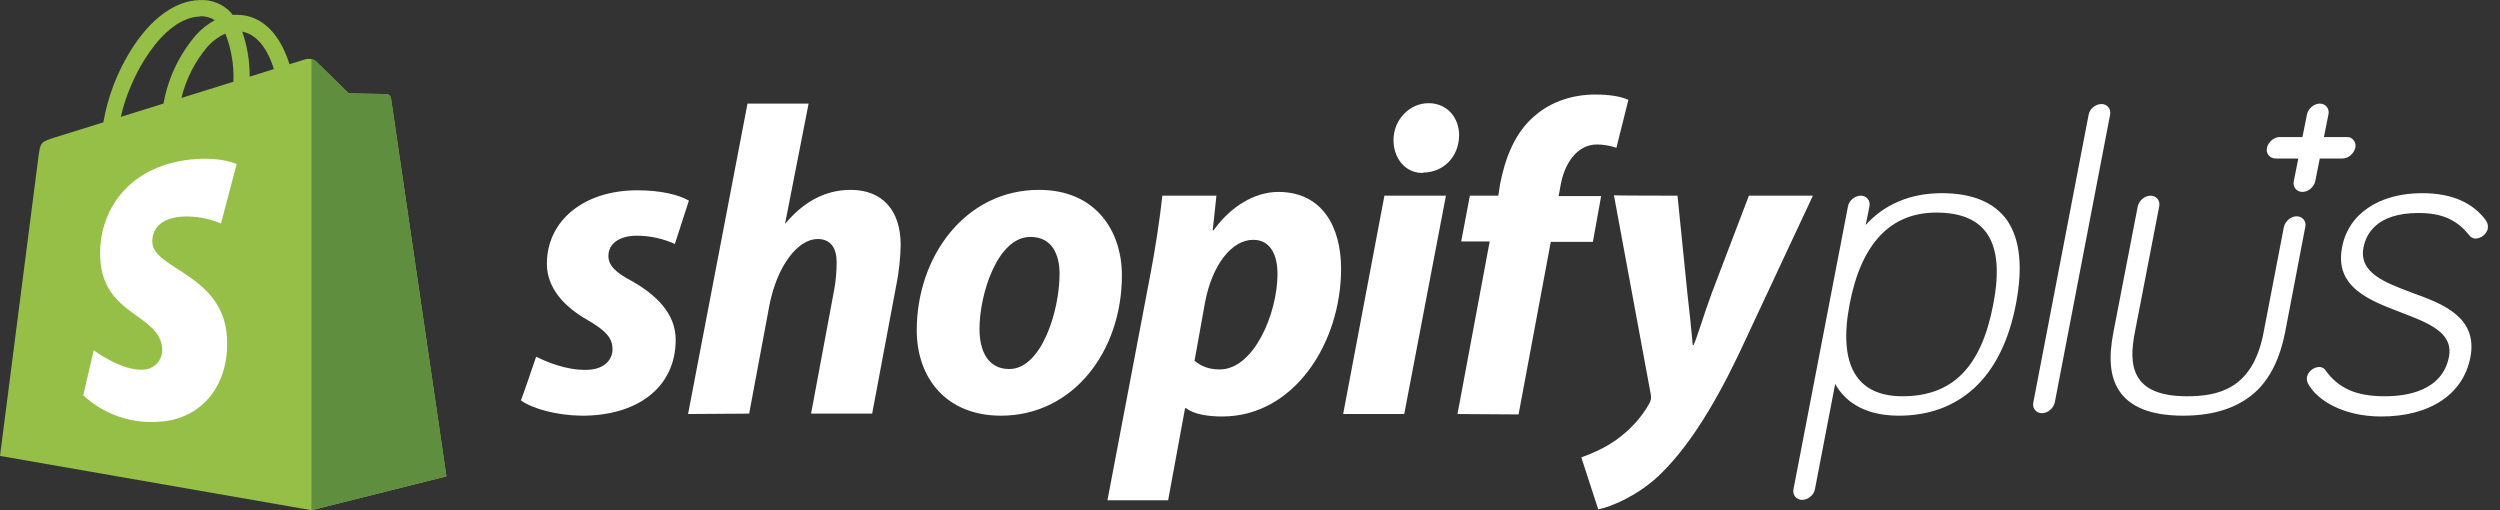 <svg width="196" height="40" viewBox="0 0 196 40" fill="none" xmlns="http://www.w3.org/2000/svg">
<rect x="0" y="0" width="196" height="40" fill="#333333" stroke="none"/>
<path d="M30.655 7.703C30.64 7.618 30.6 7.54 30.54 7.479C30.477 7.418 30.395 7.382 30.308 7.376C30.165 7.376 27.341 7.32 27.341 7.32L24.748 4.78C24.621 4.695 24.477 4.64 24.326 4.621C24.175 4.602 24.022 4.618 23.879 4.668L22.695 5.036C22.547 4.554 22.357 4.086 22.127 3.638C21.286 2.025 20.056 1.167 18.568 1.162C18.466 1.162 18.36 1.162 18.258 1.162C18.156 1.162 18.17 1.055 18.124 1.004C17.81 0.663 17.425 0.397 16.996 0.224C16.568 0.052 16.107 -0.023 15.646 0.006C13.724 0.057 11.81 1.456 10.257 3.945C9.183 5.669 8.451 7.586 8.103 9.591L4.317 10.77C3.203 11.124 3.171 11.157 3.023 12.215C2.912 13.017 0 35.744 0 35.744L24.42 40L35 37.347C35 37.347 30.687 7.903 30.655 7.703ZM21.471 5.418L19.575 6.01C19.581 4.809 19.384 3.616 18.993 2.481C20.449 2.761 21.17 4.421 21.471 5.414V5.418ZM18.3 6.407L14.223 7.679C14.585 6.191 15.289 4.809 16.28 3.647C16.667 3.215 17.139 2.869 17.666 2.631C18.136 3.829 18.352 5.114 18.3 6.402V6.407ZM15.683 1.279C16.09 1.256 16.494 1.362 16.839 1.582C16.276 1.887 15.771 2.289 15.346 2.771C14.045 4.293 13.172 6.139 12.818 8.118L9.476 9.162C10.127 6.066 12.716 1.377 15.683 1.293V1.279Z" fill="#95BF47"/>
<path d="M30.308 7.376C30.165 7.376 27.341 7.321 27.341 7.321L24.748 4.78C24.658 4.694 24.543 4.64 24.42 4.626V40L35 37.347C35 37.347 30.687 7.903 30.655 7.703C30.64 7.618 30.6 7.54 30.54 7.479C30.477 7.418 30.395 7.382 30.308 7.376Z" fill="#5E8E3E"/>
<path d="M18.554 12.863L17.324 17.525C16.378 17.123 15.355 16.935 14.329 16.975C11.944 17.129 11.921 18.644 11.944 19.026C12.073 21.101 17.491 21.553 17.791 26.411C18.032 30.233 15.78 32.849 12.536 33.059C11.446 33.154 10.349 33.02 9.315 32.663C8.28 32.307 7.33 31.736 6.527 30.989L7.349 27.46C7.349 27.46 9.503 29.091 11.227 28.979C11.434 28.975 11.638 28.928 11.826 28.842C12.015 28.755 12.184 28.631 12.323 28.477C12.462 28.322 12.569 28.141 12.636 27.944C12.704 27.746 12.731 27.537 12.716 27.329C12.545 24.625 8.14 24.779 7.863 20.336C7.631 16.607 10.067 12.803 15.438 12.463C17.491 12.332 18.554 12.863 18.554 12.863Z" fill="white"/>
<path d="M152.227 15.145C149.768 15.145 147.729 16.019 146.273 17.637L146.564 16.181C146.661 15.728 146.338 15.34 145.885 15.34C145.431 15.34 144.946 15.728 144.881 16.181L140.61 38.349C140.512 38.802 140.836 39.19 141.289 39.19C141.742 39.19 142.228 38.802 142.292 38.349L143.878 30.097C144.461 31.165 145.82 32.589 148.862 32.589C151.257 32.589 153.231 31.844 154.784 30.42C156.402 28.932 157.502 26.699 158.053 23.818C158.603 20.938 158.376 18.738 157.341 17.249C156.337 15.857 154.622 15.145 152.227 15.145ZM149.153 31.067C145.529 31.067 144.105 28.576 145.011 23.851C145.917 19.094 148.215 16.666 151.807 16.666C155.755 16.666 157.211 19.029 156.273 23.851C155.334 28.802 153.069 31.067 149.153 31.067ZM189.088 22.945C186.952 22.136 184.913 21.391 185.301 19.385C185.496 18.382 186.305 16.699 189.606 16.699C191.45 16.699 192.615 17.217 193.618 18.479C193.813 18.705 194.039 18.705 194.104 18.705C194.557 18.673 194.945 18.349 195.042 17.928C195.075 17.734 195.042 17.54 194.945 17.378V17.346C193.91 15.89 192.227 15.145 189.897 15.145C186.531 15.145 184.104 16.764 183.619 19.385C183.004 22.524 185.787 23.559 188.246 24.498C190.35 25.307 192.356 26.051 192 27.961C191.483 30.679 188.635 31.067 186.984 31.067C184.719 31.067 183.327 30.453 182.292 28.996C182.162 28.834 182 28.77 181.806 28.77C181.353 28.802 180.965 29.126 180.868 29.547C180.835 29.741 180.868 29.935 180.965 30.097C181.645 31.359 183.683 32.653 186.693 32.653C190.512 32.653 193.133 30.906 193.683 27.993C194.266 24.854 191.515 23.818 189.088 22.945ZM183.975 10.744H182.195L182.551 8.964C182.648 8.511 182.324 8.123 181.871 8.123C181.418 8.123 180.965 8.511 180.868 8.964L180.512 10.744H178.732C178.279 10.744 177.826 11.133 177.729 11.586C177.632 12.039 177.955 12.427 178.408 12.427H180.188L179.832 14.207C179.735 14.66 180.059 15.048 180.512 15.048C180.965 15.048 181.418 14.66 181.515 14.207L181.871 12.427H183.651C184.104 12.427 184.557 12.039 184.654 11.586C184.751 11.23 184.525 10.841 184.136 10.744C184.104 10.777 184.039 10.744 183.975 10.744ZM42.035 27.961C42.909 28.414 44.462 29.029 45.951 28.996C47.31 28.996 48.022 28.252 48.022 27.378C48.022 26.504 47.504 25.922 46.048 25.081C44.236 24.045 42.876 22.589 42.876 20.679C42.876 17.314 45.757 14.919 49.964 14.919C51.808 14.919 53.232 15.275 54.009 15.728L52.909 19.126C51.97 18.705 50.967 18.479 49.931 18.479C48.572 18.479 47.698 19.094 47.698 20.064C47.698 20.841 48.313 21.391 49.543 22.038C51.42 23.106 52.973 24.563 52.973 26.634C52.973 30.453 49.867 32.621 45.562 32.589C43.588 32.556 41.744 32.038 40.838 31.391C40.87 31.391 42.035 27.961 42.035 27.961ZM53.944 32.459L58.604 8.123H63.394L61.549 17.54L61.614 17.476C62.908 15.954 64.559 14.886 66.695 14.886C69.187 14.886 70.611 16.505 70.611 19.191C70.611 20.032 70.481 21.359 70.255 22.427L68.378 32.427H63.588L65.4 22.718C65.53 22.071 65.594 21.197 65.594 20.55C65.594 19.514 65.174 18.738 64.106 18.738C62.585 18.738 60.934 20.776 60.319 23.948L58.734 32.427L53.944 32.459ZM87.957 21.585C87.957 27.54 84.138 32.589 78.475 32.589C74.17 32.589 71.873 29.611 71.873 25.89C71.873 20.097 75.691 14.886 81.452 14.886C85.95 14.886 87.957 18.155 87.957 21.585ZM76.792 25.793C76.792 27.54 77.471 28.932 79.122 28.932C81.646 28.932 83.07 24.401 83.07 21.456C83.07 20.032 82.52 18.576 80.805 18.576C78.216 18.543 76.792 23.042 76.792 25.793ZM86.824 39.223L90.157 21.683C90.546 19.708 90.934 17.152 91.128 15.34H95.368L95.076 18.058H95.141C96.435 16.246 98.312 15.048 100.222 15.048C103.717 15.048 105.141 17.864 105.141 21.068C105.141 26.893 101.452 32.653 95.821 32.653C94.656 32.653 93.555 32.459 93.005 32.006H92.908L91.581 39.223H86.824ZM93.652 28.284C94.17 28.705 94.753 28.964 95.626 28.964C98.312 28.964 100.157 24.563 100.157 21.456C100.157 20.162 99.704 18.802 98.248 18.802C96.565 18.802 95.011 20.776 94.461 23.786L93.652 28.284ZM105.303 32.459L108.539 15.34H113.361L110.092 32.459H105.303ZM111.516 13.56C110.157 13.56 109.251 12.395 109.251 10.971C109.251 9.417 110.481 8.09 112.002 8.09C113.458 8.09 114.396 9.223 114.396 10.615C114.364 12.395 113.069 13.527 111.581 13.527C111.581 13.56 111.516 13.56 111.516 13.56ZM114.267 32.459L116.791 18.932H114.558L115.238 15.34H117.471L117.6 14.466C117.989 12.459 118.733 10.388 120.383 9.029C121.678 7.929 123.361 7.411 125.076 7.411C126.241 7.411 127.115 7.573 127.665 7.832L126.726 11.586C126.241 11.424 125.723 11.327 125.205 11.327C123.62 11.327 122.649 12.848 122.357 14.498L122.196 15.372H125.529L124.882 18.964H121.581L119.056 32.491L114.267 32.459ZM131.516 15.34L132.293 23.009C132.454 24.369 132.584 25.695 132.713 27.055H132.778C133.166 26.148 133.522 24.822 134.202 22.977L137.114 15.34H142.131L136.273 27.864C134.202 32.168 132.163 35.307 129.995 37.346C128.28 38.931 126.273 39.74 125.302 39.935L123.975 35.857C124.785 35.566 125.788 35.145 126.694 34.498C127.794 33.721 128.733 32.686 129.315 31.618C129.445 31.359 129.477 31.197 129.412 30.873L126.532 15.307C126.467 15.34 131.516 15.34 131.516 15.34ZM180.059 16.958C179.606 16.958 179.153 17.346 179.056 17.799L177.437 26.213C176.564 30.485 173.942 31.067 171.45 31.067C167.017 31.067 166.887 28.543 167.373 26.051L169.282 16.181C169.379 15.728 169.056 15.34 168.603 15.34C168.15 15.34 167.696 15.728 167.599 16.181L165.69 26.051C165.302 28.058 165.431 29.514 166.111 30.582C166.952 31.909 168.635 32.589 171.159 32.589C173.683 32.589 175.625 31.909 176.984 30.582C178.052 29.514 178.764 28.026 179.153 26.051L180.738 17.767C180.835 17.346 180.512 16.958 180.059 16.958ZM164.752 8.155C164.298 8.155 163.813 8.544 163.748 8.997L159.412 31.553C159.315 32.006 159.638 32.394 160.091 32.394C160.545 32.394 160.998 32.006 161.095 31.553L165.431 8.997C165.528 8.544 165.205 8.155 164.752 8.155Z" fill="white"/>
</svg>

